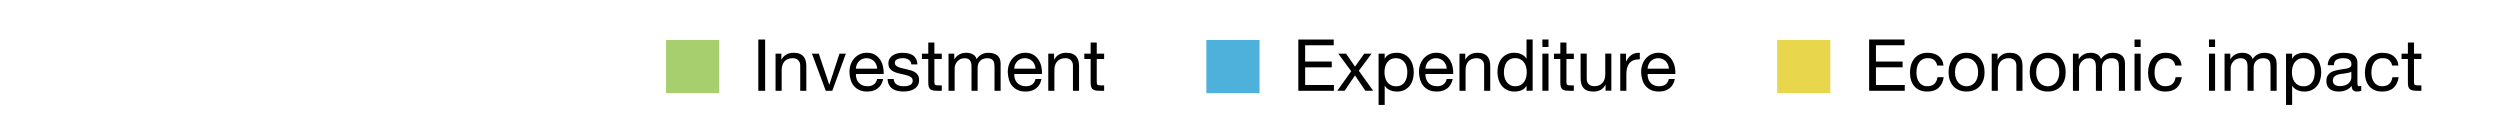 <?xml version="1.0" encoding="utf-8"?>
<!-- Generator: Adobe Illustrator 28.1.0, SVG Export Plug-In . SVG Version: 6.00 Build 0)  -->
<svg version="1.1" xmlns="http://www.w3.org/2000/svg" xmlns:xlink="http://www.w3.org/1999/xlink" x="0px" y="0px"
	 viewBox="0 0 900 47.93" style="enable-background:new 0 0 900 47.93;" xml:space="preserve">
<style type="text/css">
	.st0{fill:#A8CF6D;}
	.st1{fill:#4DB1DC;}
	.st2{fill:#E8D64C;}
	.st3{fill:none;stroke:#000000;stroke-miterlimit:10;}
</style>
<g id="レイヤー_2のコピー">
	<g>
		<g>
			<g>
				<path d="M275.45,14.22v18.46h-2.46V14.22H275.45z"/>
				<path d="M281.29,19.31v2.12h0.05c0.91-1.62,2.36-2.43,4.34-2.43c0.88,0,1.61,0.12,2.2,0.36c0.59,0.24,1.06,0.58,1.42,1.01
					c0.36,0.43,0.62,0.94,0.76,1.54c0.15,0.59,0.22,1.25,0.22,1.98v8.79h-2.2v-9.05c0-0.83-0.24-1.48-0.72-1.96
					c-0.48-0.48-1.15-0.72-1.99-0.72c-0.67,0-1.25,0.1-1.75,0.31s-0.9,0.5-1.23,0.88s-0.57,0.82-0.74,1.33
					c-0.16,0.51-0.25,1.06-0.25,1.67v7.55h-2.2V19.31H281.29z"/>
				<path d="M297.27,32.68l-4.96-13.36h2.46l3.75,11.14h0.05l3.64-11.14h2.3l-4.89,13.36H297.27z"/>
				<path d="M315.98,31.82c-1,0.76-2.26,1.14-3.77,1.14c-1.07,0-2-0.17-2.78-0.52s-1.44-0.83-1.98-1.45
					c-0.53-0.62-0.93-1.36-1.2-2.22c-0.27-0.86-0.42-1.8-0.45-2.82c0-1.02,0.16-1.95,0.46-2.79c0.31-0.84,0.75-1.58,1.31-2.2
					c0.56-0.62,1.22-1.1,1.99-1.45c0.77-0.34,1.61-0.52,2.52-0.52c1.19,0,2.18,0.25,2.96,0.74s1.41,1.12,1.89,1.87
					c0.47,0.76,0.8,1.59,0.98,2.48c0.18,0.9,0.25,1.75,0.22,2.56h-10c-0.02,0.59,0.05,1.14,0.21,1.67s0.41,0.99,0.75,1.4
					c0.34,0.41,0.78,0.73,1.32,0.97s1.16,0.36,1.89,0.36c0.93,0,1.69-0.21,2.29-0.65s0.99-1.09,1.18-1.96h2.17
					C317.63,29.94,316.98,31.07,315.98,31.82z M315.45,23.24c-0.2-0.46-0.47-0.87-0.8-1.2s-0.73-0.6-1.19-0.8
					c-0.46-0.2-0.96-0.3-1.51-0.3c-0.57,0-1.08,0.1-1.54,0.3c-0.46,0.2-0.85,0.47-1.18,0.81c-0.33,0.35-0.59,0.75-0.78,1.2
					c-0.19,0.46-0.3,0.94-0.34,1.46h7.68C315.77,24.2,315.65,23.71,315.45,23.24z"/>
				<path d="M322.08,29.69c0.21,0.34,0.48,0.6,0.81,0.8c0.34,0.2,0.71,0.34,1.14,0.43c0.42,0.09,0.86,0.13,1.31,0.13
					c0.34,0,0.71-0.03,1.09-0.08c0.38-0.05,0.73-0.15,1.05-0.28c0.32-0.14,0.58-0.34,0.79-0.61c0.21-0.27,0.31-0.61,0.31-1.02
					c0-0.57-0.22-1-0.65-1.29s-0.97-0.53-1.62-0.71c-0.65-0.18-1.35-0.34-2.11-0.49c-0.76-0.15-1.46-0.35-2.11-0.62
					c-0.65-0.27-1.19-0.64-1.62-1.12c-0.43-0.48-0.65-1.15-0.65-2.02c0-0.67,0.15-1.25,0.45-1.73s0.69-0.88,1.16-1.18
					c0.47-0.3,1.01-0.53,1.6-0.67c0.59-0.15,1.19-0.22,1.77-0.22c0.76,0,1.46,0.06,2.09,0.19c0.64,0.13,1.2,0.35,1.69,0.67
					c0.49,0.32,0.88,0.75,1.18,1.29s0.47,1.22,0.52,2.03h-2.2c-0.03-0.43-0.15-0.79-0.34-1.07c-0.19-0.29-0.43-0.51-0.72-0.69
					c-0.29-0.17-0.62-0.3-0.97-0.38c-0.35-0.08-0.71-0.12-1.07-0.12c-0.33,0-0.66,0.03-1,0.08s-0.64,0.14-0.92,0.27
					c-0.28,0.13-0.5,0.3-0.67,0.52c-0.17,0.22-0.26,0.5-0.26,0.84c0,0.38,0.13,0.69,0.4,0.94c0.27,0.25,0.61,0.46,1.02,0.62
					c0.41,0.16,0.88,0.3,1.4,0.41c0.52,0.11,1.03,0.23,1.55,0.35c0.55,0.12,1.09,0.27,1.62,0.44c0.53,0.17,0.99,0.4,1.4,0.68
					c0.4,0.28,0.73,0.64,0.98,1.07c0.25,0.43,0.37,0.96,0.37,1.6c0,0.81-0.17,1.48-0.5,2.02s-0.78,0.96-1.32,1.29
					c-0.54,0.33-1.15,0.56-1.83,0.69c-0.68,0.13-1.36,0.19-2.03,0.19c-0.74,0-1.45-0.08-2.12-0.23s-1.27-0.41-1.78-0.76
					c-0.52-0.35-0.93-0.82-1.24-1.4s-0.48-1.28-0.52-2.11h2.2C321.76,28.95,321.88,29.35,322.08,29.69z"/>
				<path d="M339.04,19.31v1.94h-2.66v8.3c0,0.26,0.02,0.46,0.06,0.62s0.12,0.28,0.25,0.36c0.12,0.09,0.29,0.14,0.5,0.17
					c0.21,0.03,0.5,0.04,0.84,0.04h1.01v1.94h-1.68c-0.57,0-1.06-0.04-1.46-0.12c-0.41-0.08-0.73-0.22-0.98-0.43
					s-0.44-0.5-0.56-0.88c-0.12-0.38-0.18-0.88-0.18-1.5v-8.5h-2.28v-1.94h2.28v-4.01h2.2v4.01H339.04z"/>
				<path d="M343.54,19.31v1.96h0.05c1-1.52,2.44-2.27,4.32-2.27c0.83,0,1.58,0.17,2.25,0.52c0.67,0.35,1.15,0.93,1.42,1.76
					c0.45-0.72,1.04-1.28,1.77-1.68c0.73-0.4,1.54-0.59,2.42-0.59c0.67,0,1.28,0.07,1.82,0.22s1.01,0.38,1.4,0.68
					c0.39,0.31,0.69,0.71,0.91,1.2c0.21,0.49,0.32,1.08,0.32,1.77v9.8h-2.2v-8.76c0-0.41-0.04-0.8-0.1-1.16
					c-0.07-0.36-0.2-0.68-0.39-0.94c-0.19-0.27-0.45-0.48-0.79-0.63c-0.34-0.15-0.77-0.23-1.31-0.23c-1.08,0-1.94,0.31-2.56,0.93
					s-0.93,1.45-0.93,2.48v8.32h-2.2v-8.76c0-0.43-0.04-0.83-0.12-1.19c-0.08-0.36-0.21-0.68-0.4-0.94
					c-0.19-0.27-0.44-0.47-0.76-0.62c-0.32-0.15-0.73-0.22-1.23-0.22c-0.64,0-1.18,0.13-1.64,0.39c-0.46,0.26-0.83,0.57-1.11,0.93
					c-0.28,0.36-0.49,0.74-0.62,1.12c-0.13,0.39-0.19,0.71-0.19,0.97v8.32h-2.2V19.31H343.54z"/>
				<path d="M372.98,31.82c-1,0.76-2.26,1.14-3.77,1.14c-1.07,0-2-0.17-2.78-0.52s-1.44-0.83-1.98-1.45
					c-0.53-0.62-0.93-1.36-1.2-2.22c-0.27-0.86-0.42-1.8-0.45-2.82c0-1.02,0.16-1.95,0.46-2.79c0.31-0.84,0.75-1.58,1.31-2.2
					c0.56-0.62,1.22-1.1,1.99-1.45c0.77-0.34,1.61-0.52,2.52-0.52c1.19,0,2.18,0.25,2.96,0.74s1.41,1.12,1.89,1.87
					c0.47,0.76,0.8,1.59,0.98,2.48c0.18,0.9,0.25,1.75,0.22,2.56h-10c-0.02,0.59,0.05,1.14,0.21,1.67s0.41,0.99,0.75,1.4
					c0.34,0.41,0.78,0.73,1.32,0.97s1.16,0.36,1.89,0.36c0.93,0,1.69-0.21,2.29-0.65s0.99-1.09,1.18-1.96h2.17
					C374.63,29.94,373.98,31.07,372.98,31.82z M372.45,23.24c-0.2-0.46-0.47-0.87-0.8-1.2s-0.73-0.6-1.19-0.8
					c-0.46-0.2-0.96-0.3-1.51-0.3c-0.57,0-1.08,0.1-1.54,0.3c-0.46,0.2-0.85,0.47-1.18,0.81c-0.33,0.35-0.59,0.75-0.78,1.2
					c-0.19,0.46-0.3,0.94-0.34,1.46h7.68C372.77,24.2,372.65,23.71,372.45,23.24z"/>
				<path d="M379.47,19.31v2.12h0.05c0.91-1.62,2.36-2.43,4.34-2.43c0.88,0,1.61,0.12,2.2,0.36c0.59,0.24,1.06,0.58,1.42,1.01
					c0.36,0.43,0.62,0.94,0.76,1.54c0.15,0.59,0.22,1.25,0.22,1.98v8.79h-2.2v-9.05c0-0.83-0.24-1.48-0.72-1.96
					c-0.48-0.48-1.15-0.72-1.99-0.72c-0.67,0-1.25,0.1-1.75,0.31s-0.9,0.5-1.23,0.88s-0.57,0.82-0.74,1.33
					c-0.16,0.51-0.25,1.06-0.25,1.67v7.55h-2.2V19.31H379.47z"/>
				<path d="M397.49,19.31v1.94h-2.66v8.3c0,0.26,0.02,0.46,0.06,0.62s0.12,0.28,0.25,0.36c0.12,0.09,0.29,0.14,0.5,0.17
					c0.21,0.03,0.5,0.04,0.84,0.04h1.01v1.94h-1.68c-0.57,0-1.06-0.04-1.46-0.12c-0.41-0.08-0.73-0.22-0.98-0.43
					s-0.44-0.5-0.56-0.88c-0.12-0.38-0.18-0.88-0.18-1.5v-8.5h-2.28v-1.94h2.28v-4.01h2.2v4.01H397.49z"/>
			</g>
		</g>
		<rect x="239.79" y="14.39" class="st0" width="19.15" height="19.15"/>
	</g>
	<g>
		<g>
			<g>
				<path d="M480.14,14.22v2.07h-10.29v5.87h9.59v2.07h-9.59v6.38h10.37v2.07h-12.82V14.22H480.14z"/>
				<path d="M481.77,19.31h2.82l3.21,4.68l3.33-4.68h2.64l-4.6,6.15l5.17,7.21h-2.82l-3.72-5.53l-3.72,5.53h-2.66l5.02-7.03
					L481.77,19.31z"/>
				<path d="M498.49,19.31v1.81h0.05c0.36-0.74,0.93-1.28,1.71-1.62c0.78-0.34,1.63-0.5,2.56-0.5c1.03,0,1.93,0.19,2.7,0.57
					c0.77,0.38,1.41,0.89,1.91,1.54c0.51,0.65,0.89,1.39,1.15,2.24c0.26,0.84,0.39,1.74,0.39,2.69c0,0.95-0.12,1.84-0.38,2.69
					c-0.25,0.84-0.63,1.58-1.14,2.21c-0.51,0.63-1.15,1.12-1.91,1.49c-0.77,0.36-1.66,0.54-2.68,0.54c-0.33,0-0.69-0.03-1.1-0.1
					c-0.41-0.07-0.81-0.18-1.2-0.34s-0.77-0.37-1.12-0.63c-0.35-0.27-0.65-0.6-0.89-1h-0.05v6.88h-2.2V19.31H498.49z M506.39,24.06
					c-0.16-0.59-0.41-1.12-0.75-1.59s-0.77-0.84-1.29-1.11s-1.14-0.41-1.85-0.41c-0.74,0-1.37,0.15-1.89,0.44
					c-0.52,0.29-0.94,0.68-1.27,1.15c-0.33,0.47-0.56,1.01-0.71,1.62s-0.22,1.21-0.22,1.83c0,0.66,0.08,1.29,0.23,1.9
					c0.16,0.61,0.4,1.15,0.74,1.62c0.34,0.47,0.77,0.84,1.31,1.12c0.53,0.28,1.18,0.43,1.94,0.43c0.76,0,1.39-0.15,1.9-0.44
					c0.51-0.29,0.92-0.68,1.23-1.16s0.53-1.03,0.67-1.65s0.21-1.26,0.21-1.91C506.63,25.26,506.55,24.65,506.39,24.06z"/>
				<path d="M521.01,31.82c-1,0.76-2.26,1.14-3.77,1.14c-1.07,0-2-0.17-2.78-0.52s-1.44-0.83-1.98-1.45
					c-0.53-0.62-0.93-1.36-1.2-2.22c-0.27-0.86-0.42-1.8-0.45-2.82c0-1.02,0.16-1.95,0.46-2.79c0.31-0.84,0.75-1.58,1.31-2.2
					c0.56-0.62,1.22-1.1,1.99-1.45c0.77-0.34,1.61-0.52,2.52-0.52c1.19,0,2.18,0.25,2.96,0.74s1.41,1.12,1.89,1.87
					c0.47,0.76,0.8,1.59,0.98,2.48c0.18,0.9,0.25,1.75,0.22,2.56h-10c-0.02,0.59,0.05,1.14,0.21,1.67s0.41,0.99,0.75,1.4
					c0.34,0.41,0.78,0.73,1.32,0.97s1.16,0.36,1.89,0.36c0.93,0,1.69-0.21,2.29-0.65s0.99-1.09,1.18-1.96h2.17
					C522.65,29.94,522.01,31.07,521.01,31.82z M520.48,23.24c-0.2-0.46-0.47-0.87-0.8-1.2s-0.73-0.6-1.19-0.8
					c-0.46-0.2-0.96-0.3-1.51-0.3c-0.57,0-1.08,0.1-1.54,0.3c-0.46,0.2-0.85,0.47-1.18,0.81c-0.33,0.35-0.59,0.75-0.78,1.2
					c-0.19,0.46-0.3,0.94-0.34,1.46h7.68C520.79,24.2,520.68,23.71,520.48,23.24z"/>
				<path d="M527.5,19.31v2.12h0.05c0.91-1.62,2.36-2.43,4.34-2.43c0.88,0,1.61,0.12,2.2,0.36c0.59,0.24,1.06,0.58,1.42,1.01
					c0.36,0.43,0.62,0.94,0.76,1.54c0.15,0.59,0.22,1.25,0.22,1.98v8.79h-2.2v-9.05c0-0.83-0.24-1.48-0.72-1.96
					c-0.48-0.48-1.15-0.72-1.99-0.72c-0.67,0-1.25,0.1-1.75,0.31s-0.9,0.5-1.23,0.88s-0.57,0.82-0.74,1.33
					c-0.16,0.51-0.25,1.06-0.25,1.67v7.55h-2.2V19.31H527.5z"/>
				<path d="M549.55,32.68v-1.81h-0.05c-0.36,0.74-0.93,1.28-1.71,1.6s-1.63,0.49-2.56,0.49c-1.03,0-1.93-0.19-2.7-0.57
					c-0.77-0.38-1.41-0.89-1.91-1.53c-0.51-0.64-0.89-1.38-1.15-2.22c-0.26-0.84-0.39-1.74-0.39-2.69c0-0.95,0.12-1.84,0.38-2.69
					c0.25-0.84,0.63-1.58,1.14-2.21c0.51-0.63,1.15-1.13,1.91-1.5c0.77-0.37,1.66-0.56,2.68-0.56c0.34,0,0.71,0.03,1.11,0.1
					c0.4,0.07,0.79,0.19,1.19,0.35c0.4,0.16,0.77,0.38,1.12,0.65c0.35,0.27,0.65,0.6,0.89,1h0.05v-6.88h2.2v18.46H549.55z
					 M541.65,27.93c0.16,0.59,0.41,1.12,0.75,1.59c0.34,0.46,0.77,0.84,1.29,1.11c0.53,0.28,1.14,0.41,1.85,0.41
					c0.74,0,1.37-0.15,1.89-0.44c0.52-0.29,0.94-0.68,1.27-1.15c0.33-0.47,0.56-1.01,0.71-1.62s0.22-1.21,0.22-1.83
					c0-0.66-0.08-1.29-0.23-1.9c-0.16-0.61-0.4-1.15-0.74-1.62c-0.34-0.46-0.77-0.84-1.3-1.12c-0.54-0.28-1.18-0.43-1.94-0.43
					c-0.74,0-1.37,0.15-1.89,0.44s-0.93,0.68-1.24,1.16c-0.31,0.48-0.53,1.03-0.67,1.66c-0.14,0.62-0.21,1.26-0.21,1.91
					C541.4,26.73,541.49,27.34,541.65,27.93z"/>
				<path d="M555.26,16.91v-2.69h2.2v2.69H555.26z M557.46,19.31v13.36h-2.2V19.31H557.46z"/>
				<path d="M566.58,19.31v1.94h-2.66v8.3c0,0.26,0.02,0.46,0.06,0.62s0.12,0.28,0.25,0.36c0.12,0.09,0.29,0.14,0.5,0.17
					c0.21,0.03,0.5,0.04,0.84,0.04h1.01v1.94h-1.68c-0.57,0-1.06-0.04-1.46-0.12c-0.41-0.08-0.73-0.22-0.98-0.43
					s-0.44-0.5-0.56-0.88c-0.12-0.38-0.18-0.88-0.18-1.5v-8.5h-2.28v-1.94h2.28v-4.01h2.2v4.01H566.58z"/>
				<path d="M578.01,32.68v-2.12h-0.05c-0.46,0.83-1.06,1.44-1.78,1.82c-0.72,0.39-1.58,0.58-2.56,0.58c-0.88,0-1.61-0.12-2.2-0.35
					s-1.06-0.56-1.42-1s-0.62-0.94-0.76-1.54s-0.22-1.25-0.22-1.98v-8.79h2.2v9.05c0,0.83,0.24,1.48,0.72,1.96s1.15,0.72,1.99,0.72
					c0.67,0,1.25-0.1,1.74-0.31c0.49-0.21,0.9-0.5,1.23-0.88c0.33-0.38,0.57-0.82,0.74-1.33c0.16-0.51,0.25-1.06,0.25-1.67v-7.55
					h2.2v13.36H578.01z"/>
				<path d="M585.37,19.31v2.82h0.05c0.53-1.09,1.19-1.89,1.96-2.4s1.76-0.76,2.95-0.72v2.33c-0.88,0-1.63,0.12-2.25,0.36
					s-1.12,0.59-1.5,1.06c-0.38,0.47-0.66,1.03-0.83,1.69c-0.17,0.66-0.26,1.43-0.26,2.29v5.95h-2.2V19.31H585.37z"/>
				<path d="M600.99,31.82c-1,0.76-2.26,1.14-3.77,1.14c-1.07,0-2-0.17-2.78-0.52s-1.44-0.83-1.98-1.45
					c-0.53-0.62-0.93-1.36-1.2-2.22c-0.27-0.86-0.42-1.8-0.45-2.82c0-1.02,0.16-1.95,0.46-2.79c0.31-0.84,0.75-1.58,1.31-2.2
					c0.56-0.62,1.22-1.1,1.99-1.45c0.77-0.34,1.61-0.52,2.52-0.52c1.19,0,2.18,0.25,2.96,0.74s1.41,1.12,1.89,1.87
					c0.47,0.76,0.8,1.59,0.98,2.48c0.18,0.9,0.25,1.75,0.22,2.56h-10c-0.02,0.59,0.05,1.14,0.21,1.67s0.41,0.99,0.75,1.4
					c0.34,0.41,0.78,0.73,1.32,0.97s1.16,0.36,1.89,0.36c0.93,0,1.69-0.21,2.29-0.65s0.99-1.09,1.18-1.96h2.17
					C602.63,29.94,601.99,31.07,600.99,31.82z M600.46,23.24c-0.2-0.46-0.47-0.87-0.8-1.2s-0.73-0.6-1.19-0.8
					c-0.46-0.2-0.96-0.3-1.51-0.3c-0.57,0-1.08,0.1-1.54,0.3c-0.46,0.2-0.85,0.47-1.18,0.81c-0.33,0.35-0.59,0.75-0.78,1.2
					c-0.19,0.46-0.3,0.94-0.34,1.46h7.68C600.77,24.2,600.66,23.71,600.46,23.24z"/>
			</g>
		</g>
		<rect x="434.29" y="14.39" class="st1" width="19.15" height="19.15"/>
	</g>
	<g>
		<g>
			<g>
				<path d="M685.63,14.22v2.07h-10.29v5.87h9.59v2.07h-9.59v6.38h10.37v2.07h-12.82V14.22H685.63z"/>
				<path d="M696.31,21.64c-0.55-0.47-1.29-0.7-2.22-0.7c-0.79,0-1.46,0.15-1.99,0.44s-0.96,0.68-1.28,1.16
					c-0.32,0.48-0.55,1.04-0.69,1.67s-0.21,1.28-0.21,1.95c0,0.62,0.07,1.22,0.22,1.81c0.15,0.59,0.38,1.11,0.69,1.56
					c0.31,0.46,0.71,0.82,1.21,1.1s1.09,0.41,1.78,0.41c1.09,0,1.93-0.28,2.55-0.85c0.61-0.57,0.99-1.37,1.12-2.4h2.25
					c-0.24,1.65-0.86,2.93-1.85,3.83c-0.99,0.9-2.34,1.34-4.05,1.34c-1.02,0-1.92-0.16-2.7-0.49c-0.79-0.33-1.44-0.79-1.96-1.4
					c-0.53-0.6-0.92-1.32-1.19-2.16c-0.27-0.83-0.4-1.75-0.4-2.75c0-1,0.13-1.93,0.39-2.8c0.26-0.87,0.65-1.63,1.18-2.27
					c0.53-0.65,1.19-1.15,1.98-1.53c0.79-0.37,1.71-0.56,2.77-0.56c0.76,0,1.47,0.09,2.13,0.27c0.66,0.18,1.25,0.46,1.76,0.84
					c0.51,0.38,0.93,0.86,1.25,1.43c0.33,0.58,0.53,1.26,0.62,2.06h-2.28C697.22,22.76,696.86,22.1,696.31,21.64z"/>
				<path d="M701.89,23.25c0.28-0.85,0.69-1.59,1.24-2.22s1.23-1.12,2.04-1.49c0.81-0.36,1.74-0.54,2.79-0.54
					c1.07,0,2,0.18,2.8,0.54c0.8,0.36,1.48,0.86,2.03,1.49s0.96,1.37,1.24,2.22c0.28,0.85,0.41,1.77,0.41,2.75
					c0,0.98-0.14,1.9-0.41,2.74c-0.28,0.84-0.69,1.58-1.24,2.21s-1.23,1.12-2.03,1.47c-0.8,0.35-1.74,0.53-2.8,0.53
					c-1.05,0-1.98-0.18-2.79-0.53c-0.81-0.35-1.49-0.84-2.04-1.47s-0.96-1.37-1.24-2.21c-0.28-0.84-0.41-1.76-0.41-2.74
					C701.48,25.03,701.61,24.11,701.89,23.25z M704.12,28.17c0.22,0.63,0.51,1.15,0.89,1.58c0.38,0.42,0.82,0.75,1.33,0.97
					c0.51,0.22,1.05,0.34,1.62,0.34c0.57,0,1.11-0.11,1.62-0.34c0.51-0.22,0.95-0.55,1.33-0.97c0.38-0.42,0.68-0.95,0.89-1.58
					s0.32-1.35,0.32-2.16c0-0.81-0.11-1.53-0.32-2.16c-0.22-0.63-0.51-1.16-0.89-1.59c-0.38-0.43-0.82-0.76-1.33-0.98
					c-0.51-0.22-1.05-0.34-1.62-0.34c-0.57,0-1.11,0.11-1.62,0.34c-0.51,0.22-0.95,0.55-1.33,0.98c-0.38,0.43-0.68,0.96-0.89,1.59
					c-0.22,0.63-0.32,1.35-0.32,2.16C703.8,26.82,703.91,27.54,704.12,28.17z"/>
				<path d="M719.11,19.31v2.12h0.05c0.91-1.62,2.36-2.43,4.34-2.43c0.88,0,1.61,0.12,2.2,0.36c0.59,0.24,1.06,0.58,1.42,1.01
					c0.36,0.43,0.62,0.94,0.76,1.54c0.15,0.59,0.22,1.25,0.22,1.98v8.79h-2.2v-9.05c0-0.83-0.24-1.48-0.72-1.96
					c-0.48-0.48-1.15-0.72-1.99-0.72c-0.67,0-1.25,0.1-1.75,0.31s-0.9,0.5-1.23,0.88s-0.57,0.82-0.74,1.33
					c-0.16,0.51-0.25,1.06-0.25,1.67v7.55h-2.2V19.31H719.11z"/>
				<path d="M731.1,23.25c0.28-0.85,0.69-1.59,1.24-2.22s1.23-1.12,2.04-1.49c0.81-0.36,1.74-0.54,2.79-0.54c1.07,0,2,0.18,2.8,0.54
					c0.8,0.36,1.48,0.86,2.03,1.49s0.96,1.37,1.24,2.22c0.28,0.85,0.41,1.77,0.41,2.75c0,0.98-0.14,1.9-0.41,2.74
					c-0.28,0.84-0.69,1.58-1.24,2.21s-1.23,1.12-2.03,1.47c-0.8,0.35-1.74,0.53-2.8,0.53c-1.05,0-1.98-0.18-2.79-0.53
					c-0.81-0.35-1.49-0.84-2.04-1.47s-0.96-1.37-1.24-2.21c-0.28-0.84-0.41-1.76-0.41-2.74C730.69,25.03,730.82,24.11,731.1,23.25z
					 M733.34,28.17c0.22,0.63,0.51,1.15,0.89,1.58c0.38,0.42,0.82,0.75,1.33,0.97c0.51,0.22,1.05,0.34,1.62,0.34
					c0.57,0,1.11-0.11,1.62-0.34c0.51-0.22,0.95-0.55,1.33-0.97c0.38-0.42,0.68-0.95,0.89-1.58s0.32-1.35,0.32-2.16
					c0-0.81-0.11-1.53-0.32-2.16c-0.22-0.63-0.51-1.16-0.89-1.59c-0.38-0.43-0.82-0.76-1.33-0.98c-0.51-0.22-1.05-0.34-1.62-0.34
					c-0.57,0-1.11,0.11-1.62,0.34c-0.51,0.22-0.95,0.55-1.33,0.98c-0.38,0.43-0.68,0.96-0.89,1.59c-0.22,0.63-0.32,1.35-0.32,2.16
					C733.01,26.82,733.12,27.54,733.34,28.17z"/>
				<path d="M748.32,19.31v1.96h0.05c1-1.52,2.44-2.27,4.32-2.27c0.83,0,1.58,0.17,2.25,0.52c0.67,0.35,1.15,0.93,1.42,1.76
					c0.45-0.72,1.04-1.28,1.77-1.68c0.73-0.4,1.54-0.59,2.42-0.59c0.67,0,1.28,0.07,1.82,0.22s1.01,0.38,1.4,0.68
					c0.39,0.31,0.69,0.71,0.91,1.2c0.21,0.49,0.32,1.08,0.32,1.77v9.8h-2.2v-8.76c0-0.41-0.04-0.8-0.1-1.16
					c-0.07-0.36-0.2-0.68-0.39-0.94c-0.19-0.27-0.45-0.48-0.79-0.63c-0.34-0.15-0.77-0.23-1.31-0.23c-1.08,0-1.94,0.31-2.56,0.93
					s-0.93,1.45-0.93,2.48v8.32h-2.2v-8.76c0-0.43-0.04-0.83-0.12-1.19c-0.08-0.36-0.21-0.68-0.4-0.94
					c-0.19-0.27-0.44-0.47-0.76-0.62c-0.32-0.15-0.73-0.22-1.23-0.22c-0.64,0-1.18,0.13-1.64,0.39c-0.46,0.26-0.83,0.57-1.11,0.93
					c-0.28,0.36-0.49,0.74-0.62,1.12c-0.13,0.39-0.19,0.71-0.19,0.97v8.32h-2.2V19.31H748.32z"/>
				<path d="M768.43,16.91v-2.69h2.2v2.69H768.43z M770.63,19.31v13.36h-2.2V19.31H770.63z"/>
				<path d="M782.03,21.64c-0.55-0.47-1.29-0.7-2.22-0.7c-0.79,0-1.46,0.15-1.99,0.44s-0.96,0.68-1.28,1.16
					c-0.32,0.48-0.55,1.04-0.69,1.67s-0.21,1.28-0.21,1.95c0,0.62,0.07,1.22,0.22,1.81c0.15,0.59,0.38,1.11,0.69,1.56
					c0.31,0.46,0.71,0.82,1.21,1.1s1.09,0.41,1.78,0.41c1.09,0,1.93-0.28,2.55-0.85c0.61-0.57,0.99-1.37,1.12-2.4h2.25
					c-0.24,1.65-0.86,2.93-1.85,3.83c-0.99,0.9-2.34,1.34-4.05,1.34c-1.02,0-1.92-0.16-2.7-0.49c-0.79-0.33-1.44-0.79-1.96-1.4
					c-0.53-0.6-0.92-1.32-1.19-2.16c-0.27-0.83-0.4-1.75-0.4-2.75c0-1,0.13-1.93,0.39-2.8c0.26-0.87,0.65-1.63,1.18-2.27
					c0.53-0.65,1.19-1.15,1.98-1.53c0.79-0.37,1.71-0.56,2.77-0.56c0.76,0,1.47,0.09,2.13,0.27c0.66,0.18,1.25,0.46,1.76,0.84
					c0.51,0.38,0.93,0.86,1.25,1.43c0.33,0.58,0.53,1.26,0.62,2.06h-2.28C782.94,22.76,782.58,22.1,782.03,21.64z"/>
				<path d="M795.23,16.91v-2.69h2.2v2.69H795.23z M797.43,19.31v13.36h-2.2V19.31H797.43z"/>
				<path d="M802.91,19.31v1.96h0.05c1-1.52,2.44-2.27,4.32-2.27c0.83,0,1.58,0.17,2.25,0.52c0.67,0.35,1.15,0.93,1.42,1.76
					c0.45-0.72,1.04-1.28,1.77-1.68c0.73-0.4,1.54-0.59,2.42-0.59c0.67,0,1.28,0.07,1.82,0.22s1.01,0.38,1.4,0.68
					c0.39,0.31,0.69,0.71,0.91,1.2c0.21,0.49,0.32,1.08,0.32,1.77v9.8h-2.2v-8.76c0-0.41-0.04-0.8-0.1-1.16
					c-0.07-0.36-0.2-0.68-0.39-0.94c-0.19-0.27-0.45-0.48-0.79-0.63c-0.34-0.15-0.77-0.23-1.31-0.23c-1.08,0-1.94,0.31-2.56,0.93
					s-0.93,1.45-0.93,2.48v8.32h-2.2v-8.76c0-0.43-0.04-0.83-0.12-1.19c-0.08-0.36-0.21-0.68-0.4-0.94
					c-0.19-0.27-0.44-0.47-0.76-0.62c-0.32-0.15-0.73-0.22-1.23-0.22c-0.64,0-1.18,0.13-1.64,0.39c-0.46,0.26-0.83,0.57-1.11,0.93
					c-0.28,0.36-0.49,0.74-0.62,1.12c-0.13,0.39-0.19,0.71-0.19,0.97v8.32h-2.2V19.31H802.91z"/>
				<path d="M825.17,19.31v1.81h0.05c0.36-0.74,0.93-1.28,1.71-1.62c0.78-0.34,1.63-0.5,2.56-0.5c1.03,0,1.93,0.19,2.7,0.57
					c0.77,0.38,1.41,0.89,1.91,1.54c0.51,0.65,0.89,1.39,1.15,2.24c0.26,0.84,0.39,1.74,0.39,2.69c0,0.95-0.12,1.84-0.38,2.69
					c-0.25,0.84-0.63,1.58-1.14,2.21c-0.51,0.63-1.15,1.12-1.91,1.49c-0.77,0.36-1.66,0.54-2.68,0.54c-0.33,0-0.69-0.03-1.1-0.1
					c-0.41-0.07-0.81-0.18-1.2-0.34s-0.77-0.37-1.12-0.63c-0.35-0.27-0.65-0.6-0.89-1h-0.05v6.88h-2.2V19.31H825.17z M833.07,24.06
					c-0.16-0.59-0.41-1.12-0.75-1.59s-0.77-0.84-1.29-1.11s-1.14-0.41-1.85-0.41c-0.74,0-1.37,0.15-1.89,0.44
					c-0.52,0.29-0.94,0.68-1.27,1.15c-0.33,0.47-0.56,1.01-0.71,1.62s-0.22,1.21-0.22,1.83c0,0.66,0.08,1.29,0.23,1.9
					c0.16,0.61,0.4,1.15,0.74,1.62c0.34,0.47,0.77,0.84,1.31,1.12c0.53,0.28,1.18,0.43,1.94,0.43c0.76,0,1.39-0.15,1.9-0.44
					c0.51-0.29,0.92-0.68,1.23-1.16s0.53-1.03,0.67-1.65s0.21-1.26,0.21-1.91C833.31,25.26,833.23,24.65,833.07,24.06z"/>
				<path d="M850.06,32.62c-0.38,0.22-0.91,0.34-1.58,0.34c-0.57,0-1.02-0.16-1.36-0.48c-0.34-0.32-0.5-0.84-0.5-1.56
					c-0.6,0.72-1.31,1.25-2.11,1.56c-0.8,0.32-1.67,0.48-2.6,0.48c-0.6,0-1.18-0.07-1.72-0.21s-1.01-0.35-1.41-0.65
					s-0.71-0.68-0.94-1.15c-0.23-0.47-0.35-1.05-0.35-1.72c0-0.76,0.13-1.38,0.39-1.86c0.26-0.48,0.6-0.87,1.02-1.18
					c0.42-0.3,0.9-0.53,1.45-0.68c0.54-0.16,1.1-0.29,1.67-0.39c0.6-0.12,1.18-0.21,1.72-0.27s1.02-0.15,1.43-0.26
					c0.41-0.11,0.74-0.28,0.98-0.49c0.24-0.22,0.36-0.53,0.36-0.94c0-0.48-0.09-0.87-0.27-1.16c-0.18-0.29-0.41-0.52-0.7-0.67
					c-0.29-0.16-0.6-0.26-0.96-0.31s-0.7-0.08-1.05-0.08c-0.93,0-1.71,0.18-2.33,0.53c-0.62,0.35-0.96,1.02-1.01,2h-2.2
					c0.04-0.83,0.21-1.52,0.52-2.09c0.31-0.57,0.72-1.03,1.24-1.38c0.52-0.35,1.11-0.61,1.77-0.76c0.66-0.16,1.37-0.23,2.13-0.23
					c0.6,0,1.2,0.04,1.8,0.13s1.13,0.26,1.62,0.53c0.48,0.27,0.87,0.64,1.16,1.12s0.44,1.11,0.44,1.88v6.86
					c0,0.52,0.03,0.89,0.09,1.13c0.06,0.24,0.26,0.36,0.61,0.36c0.19,0,0.41-0.03,0.67-0.1V32.62z M846.5,25.77
					c-0.28,0.21-0.64,0.36-1.09,0.45c-0.45,0.09-0.92,0.17-1.41,0.23c-0.49,0.06-0.99,0.13-1.49,0.21s-0.95,0.2-1.34,0.37
					c-0.4,0.17-0.72,0.42-0.97,0.73s-0.38,0.75-0.38,1.3c0,0.36,0.07,0.66,0.22,0.91s0.34,0.45,0.57,0.6
					c0.23,0.15,0.5,0.27,0.81,0.33c0.31,0.07,0.64,0.1,0.98,0.1c0.72,0,1.34-0.1,1.86-0.3c0.52-0.2,0.94-0.45,1.27-0.75
					s0.57-0.63,0.72-0.98c0.15-0.35,0.23-0.68,0.23-0.99V25.77z"/>
				<path d="M860.09,21.64c-0.55-0.47-1.29-0.7-2.22-0.7c-0.79,0-1.46,0.15-1.99,0.44s-0.96,0.68-1.28,1.16
					c-0.32,0.48-0.55,1.04-0.69,1.67s-0.21,1.28-0.21,1.95c0,0.62,0.07,1.22,0.22,1.81c0.15,0.59,0.38,1.11,0.69,1.56
					c0.31,0.46,0.71,0.82,1.21,1.1s1.09,0.41,1.78,0.41c1.09,0,1.93-0.28,2.55-0.85c0.61-0.57,0.99-1.37,1.12-2.4h2.25
					c-0.24,1.65-0.86,2.93-1.85,3.83c-0.99,0.9-2.34,1.34-4.05,1.34c-1.02,0-1.92-0.16-2.7-0.49c-0.79-0.33-1.44-0.79-1.96-1.4
					c-0.53-0.6-0.92-1.32-1.19-2.16c-0.27-0.83-0.4-1.75-0.4-2.75c0-1,0.13-1.93,0.39-2.8c0.26-0.87,0.65-1.63,1.18-2.27
					c0.53-0.65,1.19-1.15,1.98-1.53c0.79-0.37,1.71-0.56,2.77-0.56c0.76,0,1.47,0.09,2.13,0.27c0.66,0.18,1.25,0.46,1.76,0.84
					c0.51,0.38,0.93,0.86,1.25,1.43c0.33,0.58,0.53,1.26,0.62,2.06h-2.28C861.01,22.76,860.64,22.1,860.09,21.64z"/>
				<path d="M871.7,19.31v1.94h-2.66v8.3c0,0.26,0.02,0.46,0.06,0.62s0.12,0.28,0.25,0.36c0.12,0.09,0.29,0.14,0.5,0.17
					c0.21,0.03,0.5,0.04,0.84,0.04h1.01v1.94h-1.68c-0.57,0-1.06-0.04-1.46-0.12c-0.41-0.08-0.73-0.22-0.98-0.43
					s-0.44-0.5-0.56-0.88c-0.12-0.38-0.18-0.88-0.18-1.5v-8.5h-2.28v-1.94h2.28v-4.01h2.2v4.01H871.7z"/>
			</g>
		</g>
		<rect x="639.78" y="14.39" class="st2" width="19.15" height="19.15"/>
	</g>
</g>
<g id="レイヤー_3">
</g>
<g id="レイヤー_4">
</g>
</svg>

